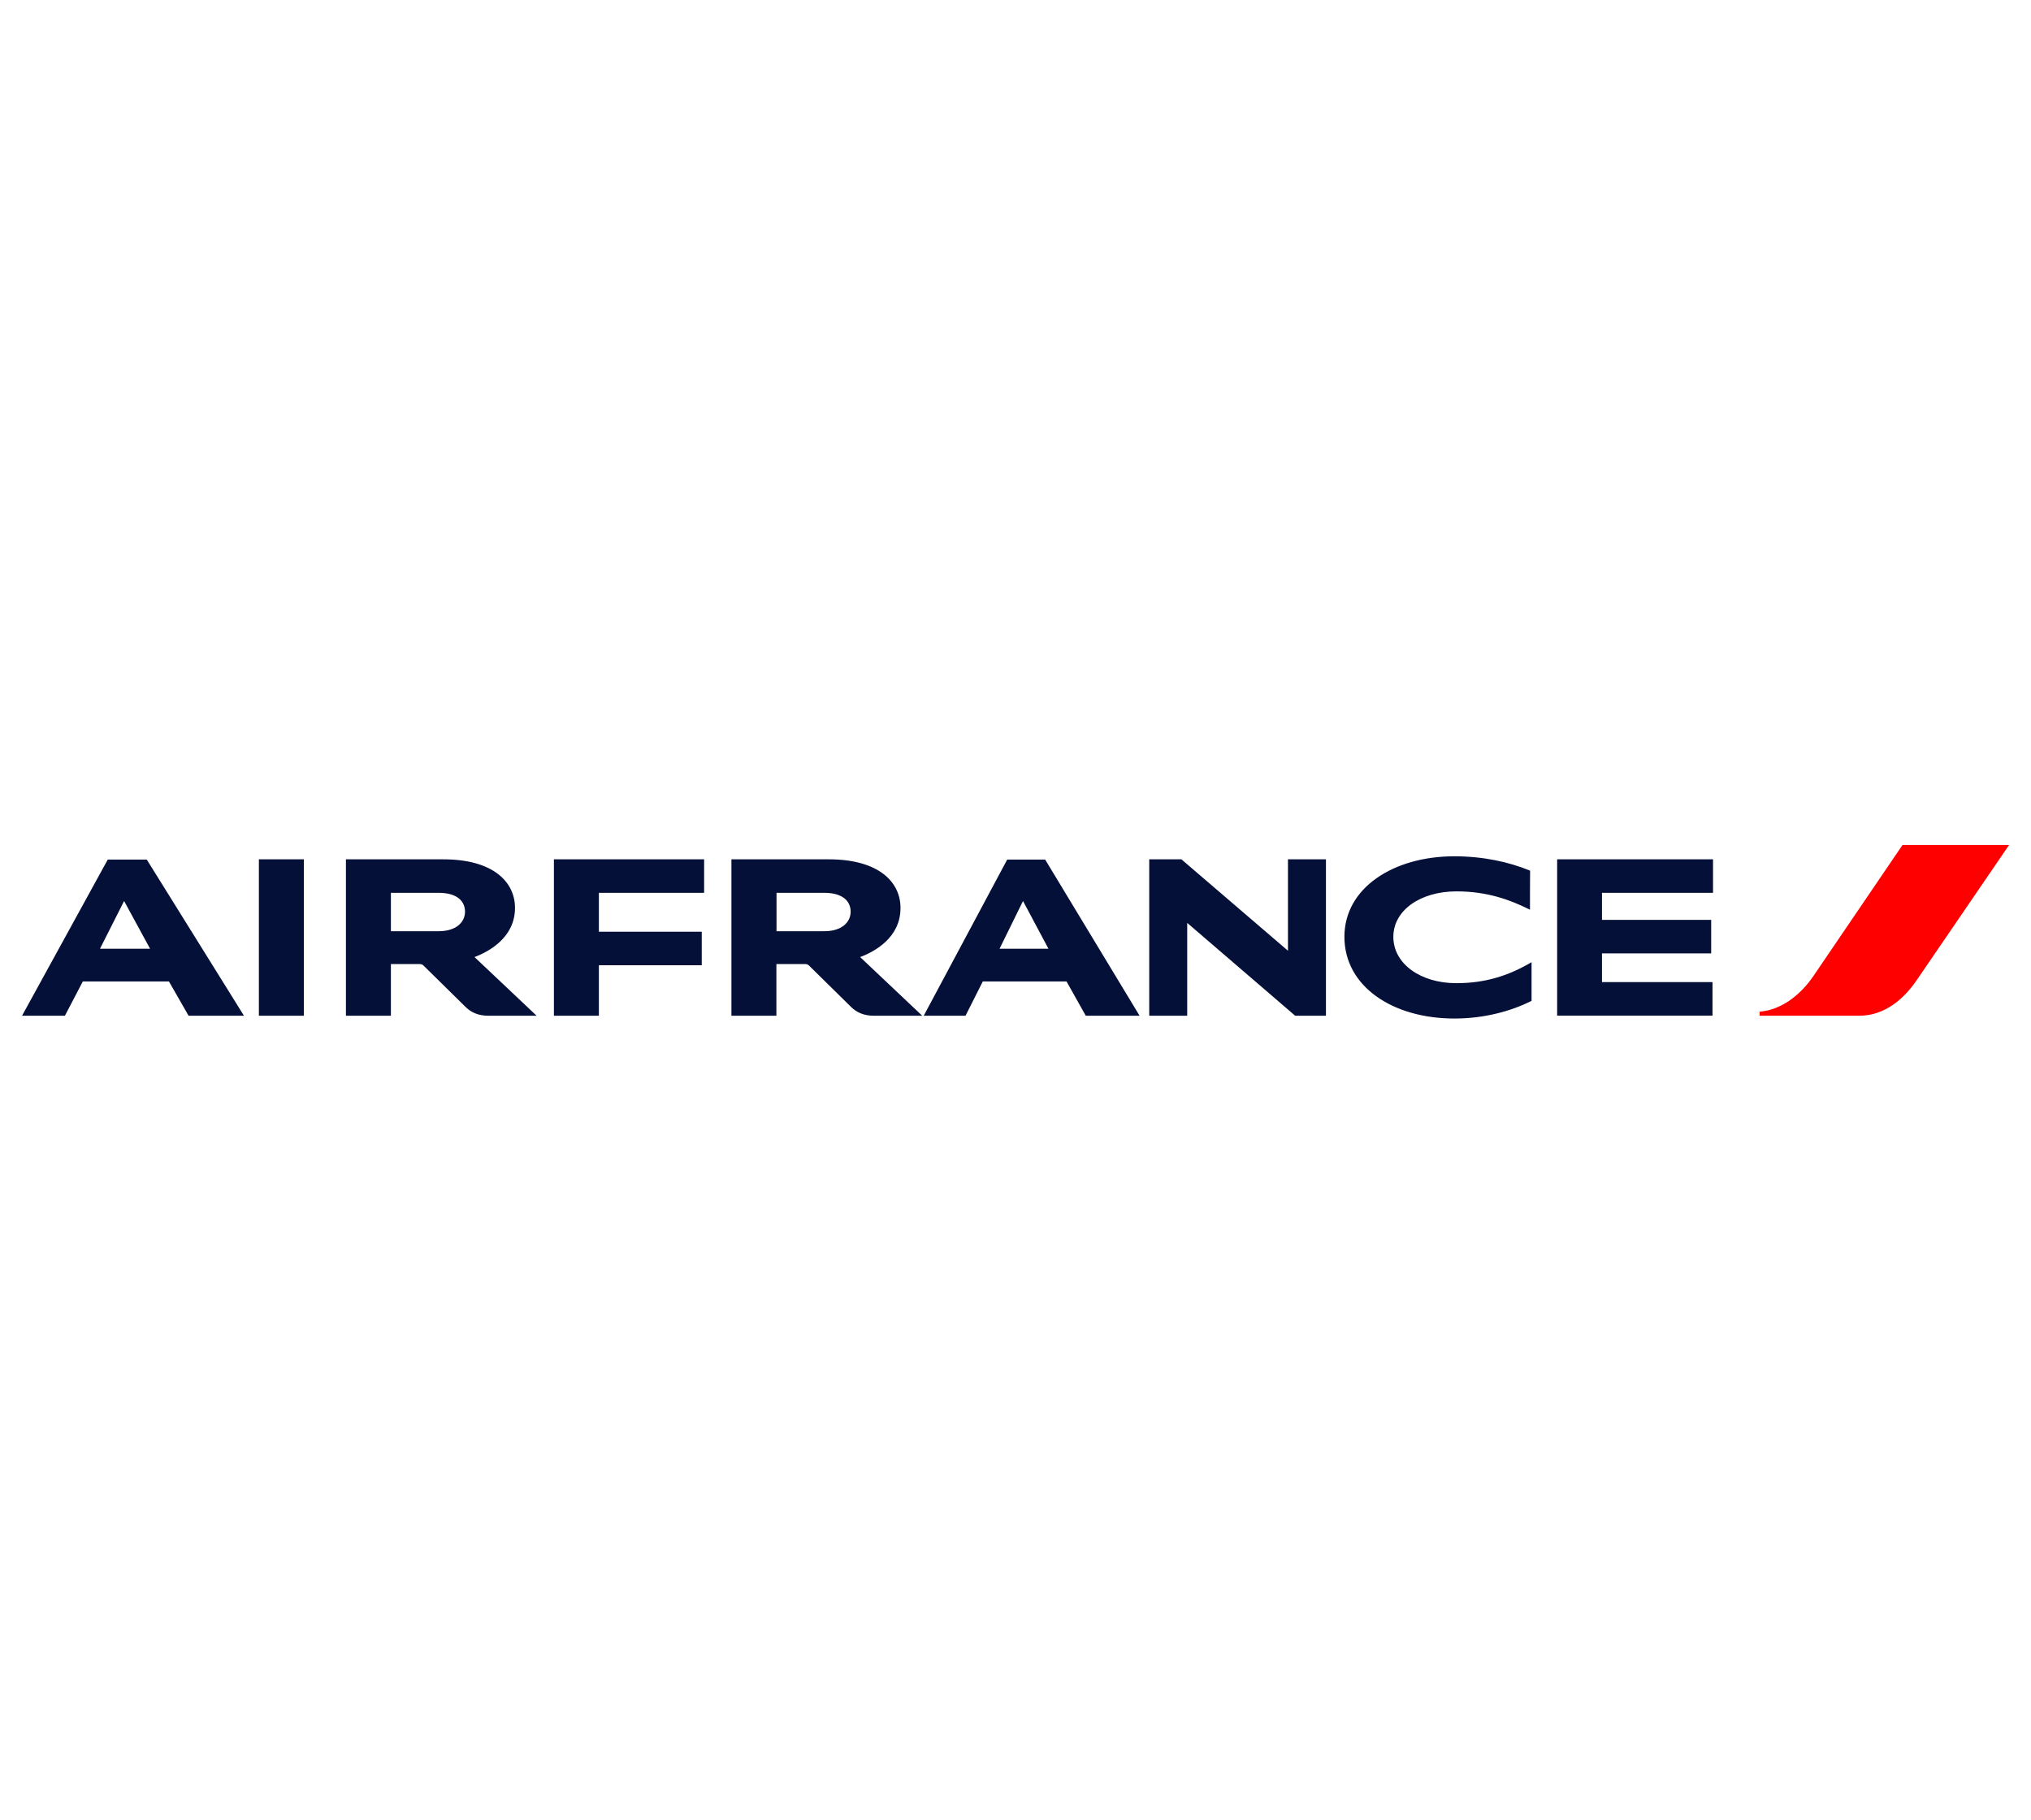 <?xml version="1.0" encoding="utf-8"?>
<!-- Generator: Adobe Illustrator 25.2.0, SVG Export Plug-In . SVG Version: 6.00 Build 0)  -->
<svg version="1.1" id="Calque_1" xmlns="http://www.w3.org/2000/svg" xmlns:xlink="http://www.w3.org/1999/xlink" x="0px" y="0px"
	 viewBox="0 0 154 138" style="enable-background:new 0 0 154 138;" xml:space="preserve">
<style type="text/css">
	.st0{fill:#FF0000;}
	.st1{fill:#051039;}
</style>
<g>
	<path class="st0" d="M144.26,64.06L137.5,74c-0.89,1.31-2.34,2.57-4.08,2.7v0.31h7.53c2,0,3.46-1.32,4.44-2.78l6.95-10.17H144.26
		L144.26,64.06z"/>
	<path class="st1" d="M19.63,77.01V65.15h3.41v11.86L19.63,77.01L19.63,77.01z M98.21,77.01l-8.19-7.04v7.04h-2.88V65.15h2.44
		l8.08,6.93v-6.93h2.88v11.86C100.54,77.01,98.21,77.01,98.21,77.01z M116.01,68.97c-1.54-0.77-3.27-1.39-5.57-1.39
		c-2.75,0-4.79,1.44-4.79,3.45c0,2.05,2.08,3.51,4.77,3.51c2.22,0,3.97-0.57,5.71-1.59v2.93c-1.53,0.77-3.56,1.34-5.85,1.34
		c-4.67,0-8.34-2.42-8.34-6.2c0-3.72,3.74-6.1,8.33-6.1c2.17,0,4.13,0.42,5.75,1.09C116.01,66.02,116.01,68.97,116.01,68.97z
		 M42,77.01V65.15h11.39v2.54h-7.98v2.95h7.8v2.54h-7.8v3.83L42,77.01L42,77.01z M118.07,77.01V65.15h11.82v2.54h-8.42v2.05h8.28
		v2.54h-8.28v2.18h8.38v2.54H118.07z M65.22,72.56l4.71,4.45h-3.64c-0.81,0-1.34-0.26-1.76-0.67l-3.2-3.15
		c-0.08-0.07-0.17-0.1-0.28-0.1h-2.18v3.92h-3.41V65.15h7.38c3.83,0,5.44,1.75,5.44,3.68C68.29,71.08,66.32,72.15,65.22,72.56
		L65.22,72.56z M62.5,70.6c1.35,0,2-0.7,2-1.48c0-0.78-0.58-1.43-2-1.43h-3.62v2.91H62.5z M35.98,72.56l4.71,4.45h-3.63
		c-0.81,0-1.34-0.26-1.76-0.67l-3.2-3.15c-0.08-0.07-0.18-0.1-0.28-0.1h-2.18v3.92h-3.41V65.15h7.38c3.83,0,5.44,1.75,5.44,3.68
		C39.05,71.08,37.07,72.15,35.98,72.56z M33.26,70.6c1.35,0,2-0.7,2-1.48c0-0.78-0.58-1.43-2-1.43h-3.62v2.91H33.26z M14.3,77.01
		l-1.49-2.6H6.28l-1.36,2.6H1.67l6.5-11.84h2.96l7.37,11.84C18.5,77.01,14.3,77.01,14.3,77.01z M7.58,71.93h3.8l-1.97-3.62
		C9.41,68.31,7.58,71.93,7.58,71.93z M82.33,77.01l-1.46-2.6h-6.35l-1.31,2.6h-3.17l6.33-11.84h2.88l7.16,11.84
		C86.41,77.01,82.33,77.01,82.33,77.01z M75.79,71.93h3.71l-1.93-3.62L75.79,71.93z"/>
</g>
</svg>
